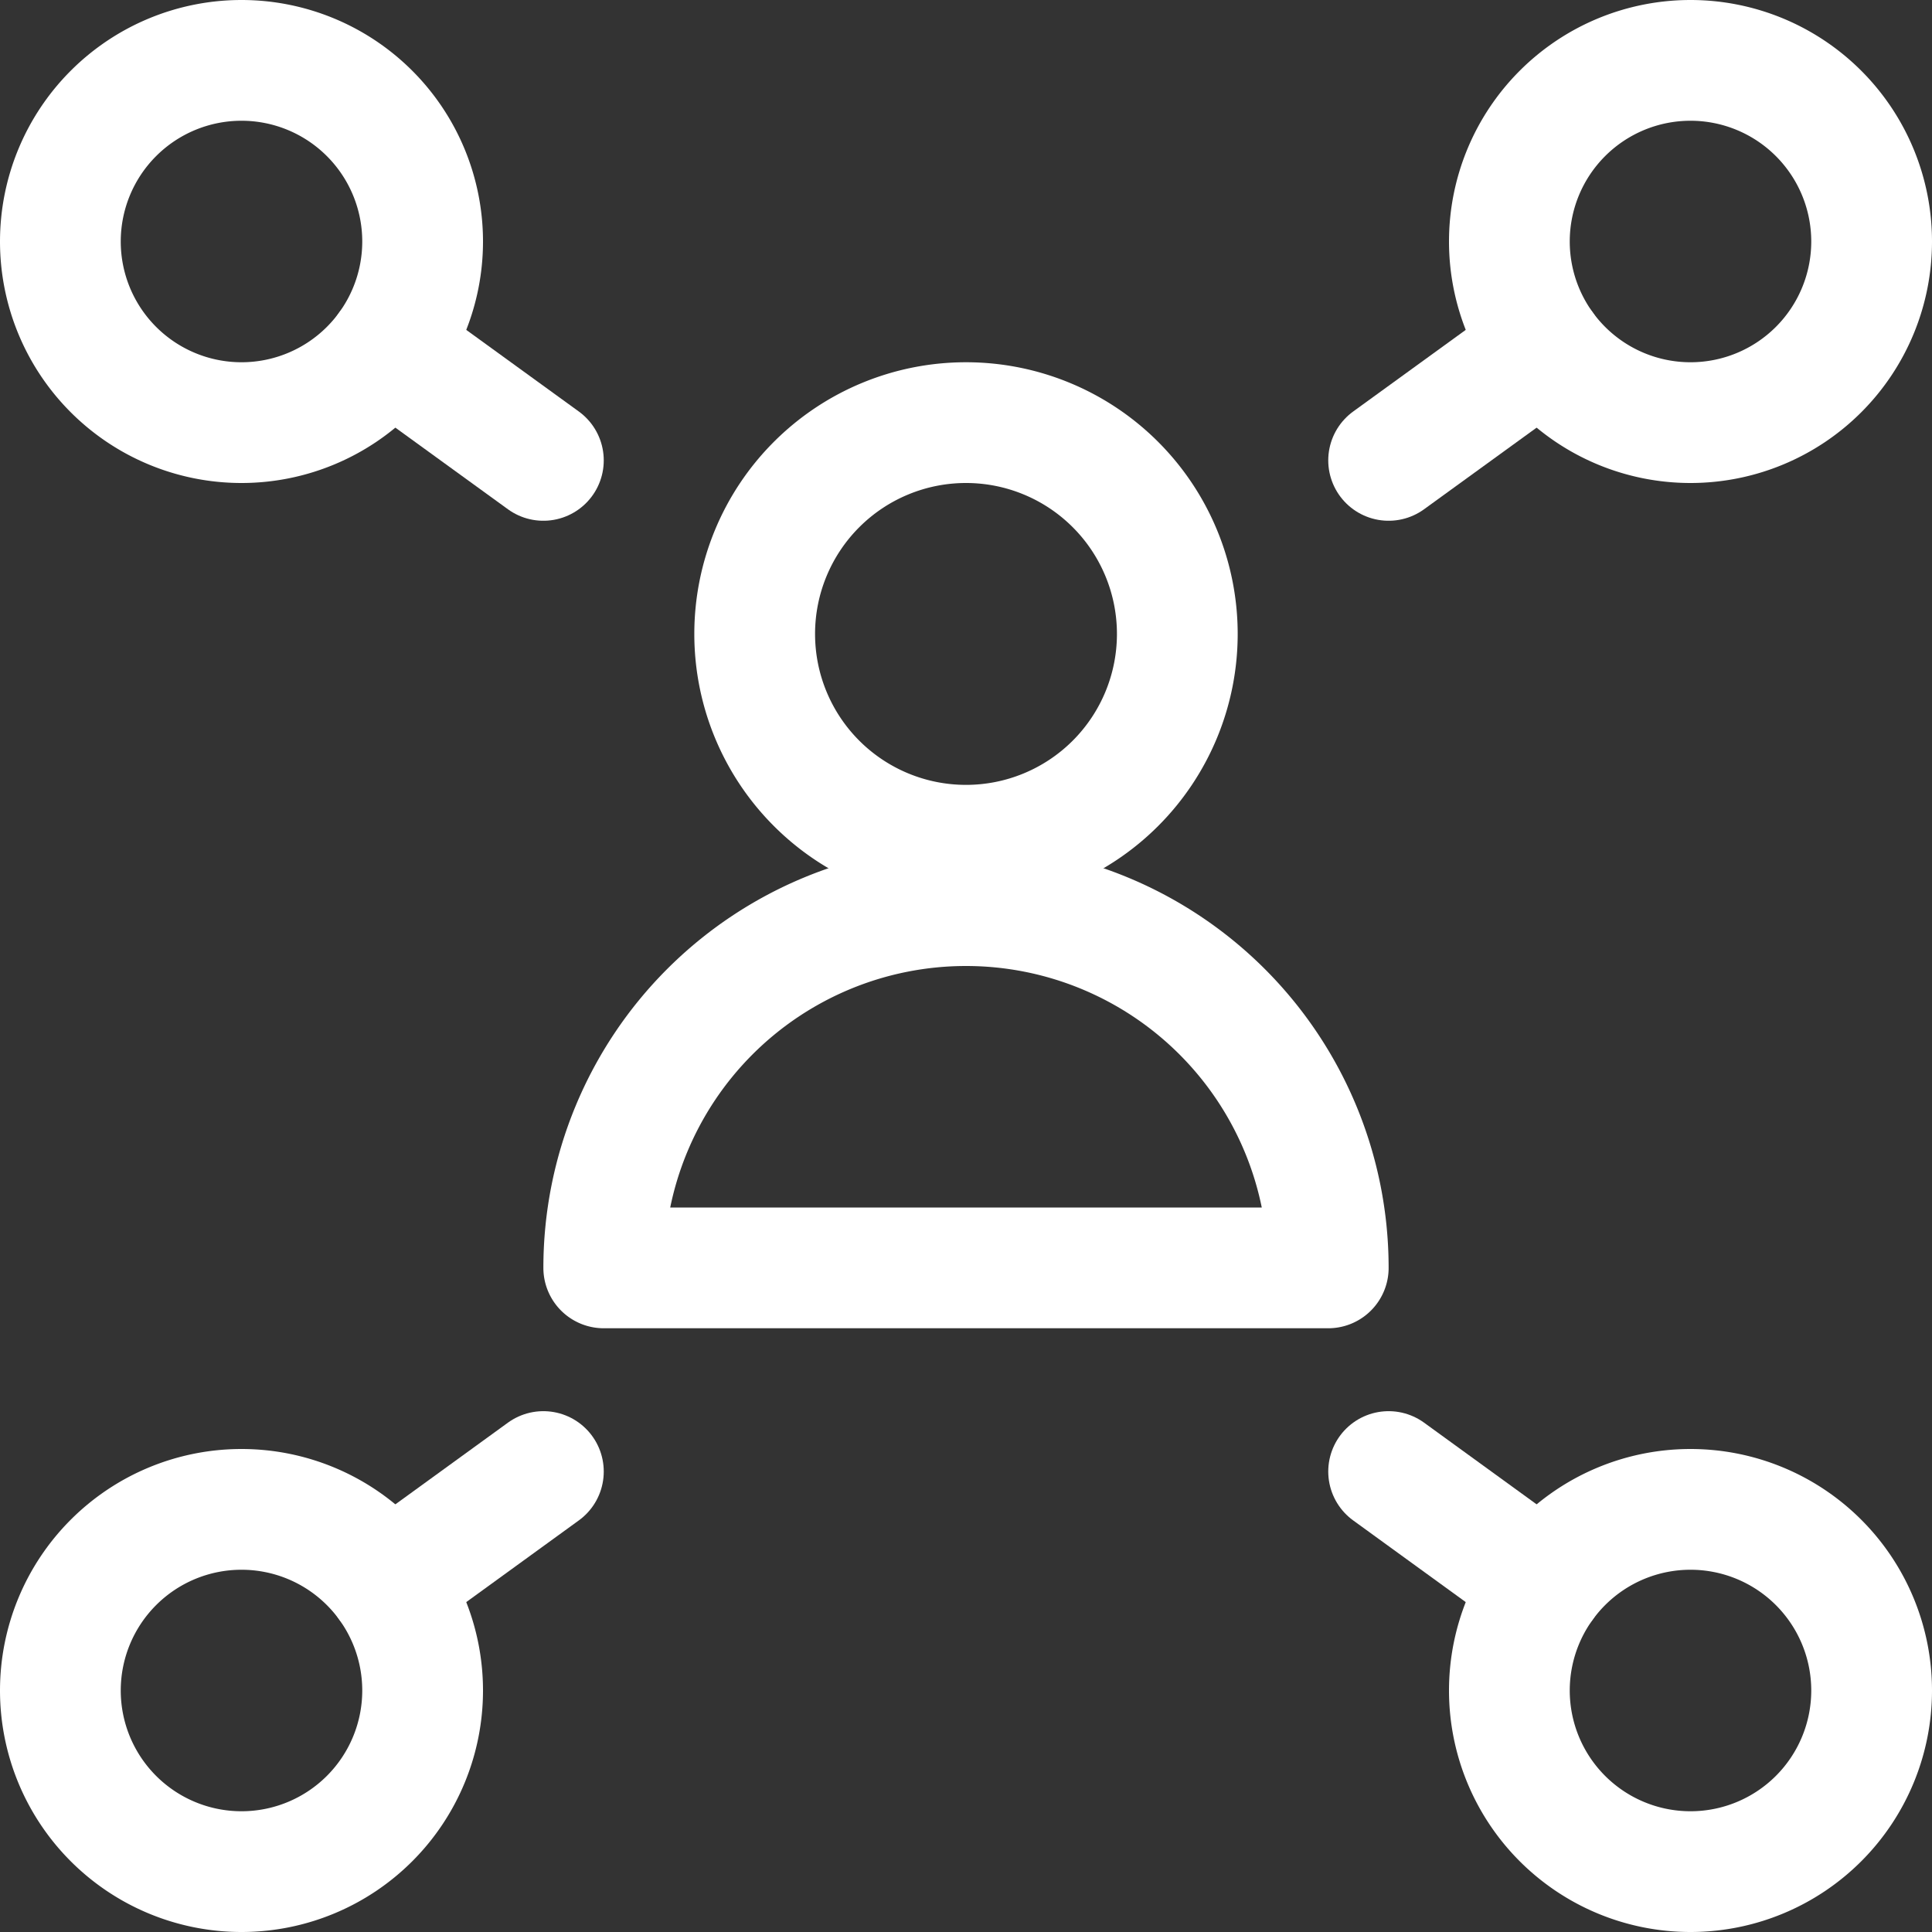 <svg viewBox="0 0 48 48" height="48" width="48" xmlns="http://www.w3.org/2000/svg"><rect x="0" y="0" width="48" height="48" fill="#333333" stroke="none"/><g transform="matrix(2,0,0,2,0,0)"><path d="M0.750 3.000 A2.250 2.250 0 1 0 5.250 3.000 A2.250 2.250 0 1 0 0.750 3.000 Z" fill="none" stroke="#ffffff" stroke-linecap="round" stroke-linejoin="round" stroke-width="1.5"></path><path d="M4.822 4.321L6.75 5.719" fill="none" stroke="#ffffff" stroke-linecap="round" stroke-linejoin="round" stroke-width="1.5"></path><path d="M0.750 21.000 A2.250 2.250 0 1 0 5.250 21.000 A2.250 2.250 0 1 0 0.750 21.000 Z" fill="none" stroke="#ffffff" stroke-linecap="round" stroke-linejoin="round" stroke-width="1.5"></path><path d="M4.822 19.679L6.75 18.28" fill="none" stroke="#ffffff" stroke-linecap="round" stroke-linejoin="round" stroke-width="1.5"></path><path d="M18.750 3.000 A2.250 2.250 0 1 0 23.250 3.000 A2.250 2.250 0 1 0 18.750 3.000 Z" fill="none" stroke="#ffffff" stroke-linecap="round" stroke-linejoin="round" stroke-width="1.5"></path><path d="M19.178 4.321L17.25 5.719" fill="none" stroke="#ffffff" stroke-linecap="round" stroke-linejoin="round" stroke-width="1.5"></path><path d="M18.750 21.000 A2.250 2.250 0 1 0 23.250 21.000 A2.250 2.250 0 1 0 18.750 21.000 Z" fill="none" stroke="#ffffff" stroke-linecap="round" stroke-linejoin="round" stroke-width="1.5"></path><path d="M19.178 19.679L17.25 18.28" fill="none" stroke="#ffffff" stroke-linecap="round" stroke-linejoin="round" stroke-width="1.5"></path><path d="M9.375 7.875 A2.625 2.625 0 1 0 14.625 7.875 A2.625 2.625 0 1 0 9.375 7.875 Z" fill="none" stroke="#ffffff" stroke-linecap="round" stroke-linejoin="round" stroke-width="1.5"></path><path d="M7.5,15.75a4.5,4.5,0,0,1,9,0Z" fill="none" stroke="#ffffff" stroke-linecap="round" stroke-linejoin="round" stroke-width="1.5"></path></g></svg>